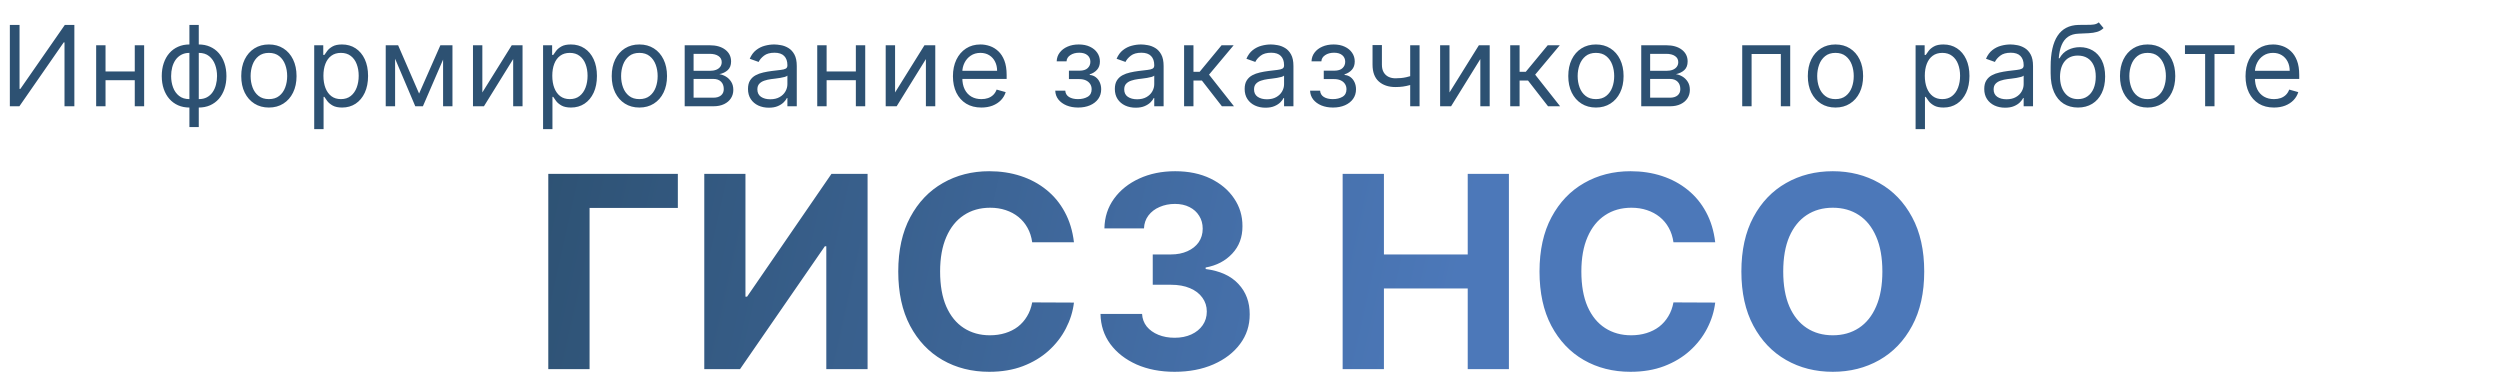 <svg width="447" height="67" viewBox="0 0 447 67" fill="none" xmlns="http://www.w3.org/2000/svg">
<path d="M121.199 31.091V37.176H105.415V66H98.034V31.091H121.199ZM125.925 31.091H133.288V53.045H133.578L148.663 31.091H155.124V66H147.743V44.028H147.487L132.317 66H125.925V31.091ZM192.023 43.312H184.557C184.42 42.347 184.142 41.489 183.722 40.739C183.301 39.977 182.761 39.33 182.102 38.795C181.443 38.261 180.682 37.852 179.818 37.568C178.966 37.284 178.04 37.142 177.04 37.142C175.233 37.142 173.659 37.591 172.318 38.489C170.977 39.375 169.938 40.67 169.199 42.375C168.46 44.068 168.091 46.125 168.091 48.545C168.091 51.034 168.46 53.125 169.199 54.818C169.949 56.511 170.994 57.79 172.335 58.653C173.676 59.517 175.227 59.949 176.989 59.949C177.977 59.949 178.892 59.818 179.733 59.557C180.585 59.295 181.341 58.915 182 58.415C182.659 57.903 183.205 57.284 183.636 56.557C184.08 55.83 184.386 55 184.557 54.068L192.023 54.102C191.83 55.705 191.347 57.25 190.574 58.739C189.813 60.216 188.784 61.54 187.489 62.71C186.205 63.869 184.67 64.79 182.886 65.472C181.114 66.142 179.108 66.477 176.869 66.477C173.756 66.477 170.972 65.773 168.517 64.364C166.074 62.955 164.142 60.915 162.722 58.244C161.312 55.574 160.608 52.341 160.608 48.545C160.608 44.739 161.324 41.5 162.756 38.83C164.188 36.159 166.131 34.125 168.585 32.727C171.04 31.318 173.801 30.614 176.869 30.614C178.892 30.614 180.767 30.898 182.494 31.466C184.233 32.034 185.773 32.864 187.114 33.955C188.455 35.034 189.545 36.358 190.386 37.926C191.239 39.494 191.784 41.29 192.023 43.312ZM210.014 66.477C207.469 66.477 205.202 66.04 203.213 65.165C201.236 64.278 199.673 63.062 198.526 61.517C197.389 59.96 196.804 58.165 196.77 56.131H204.202C204.247 56.983 204.526 57.733 205.037 58.381C205.56 59.017 206.253 59.511 207.116 59.864C207.98 60.216 208.952 60.392 210.031 60.392C211.156 60.392 212.151 60.193 213.014 59.795C213.878 59.398 214.554 58.847 215.043 58.142C215.531 57.438 215.776 56.625 215.776 55.705C215.776 54.773 215.514 53.949 214.991 53.233C214.48 52.506 213.741 51.938 212.776 51.528C211.821 51.119 210.685 50.915 209.366 50.915H206.111V45.494H209.366C210.48 45.494 211.463 45.301 212.315 44.915C213.179 44.528 213.849 43.994 214.327 43.312C214.804 42.619 215.043 41.812 215.043 40.892C215.043 40.017 214.832 39.25 214.412 38.591C214.003 37.92 213.423 37.398 212.673 37.023C211.935 36.648 211.071 36.46 210.082 36.46C209.082 36.46 208.168 36.642 207.338 37.006C206.509 37.358 205.844 37.864 205.344 38.523C204.844 39.182 204.577 39.955 204.543 40.841H197.469C197.503 38.83 198.077 37.057 199.19 35.523C200.304 33.989 201.804 32.79 203.69 31.926C205.588 31.051 207.73 30.614 210.116 30.614C212.526 30.614 214.634 31.051 216.44 31.926C218.247 32.801 219.651 33.983 220.651 35.472C221.662 36.949 222.162 38.608 222.151 40.449C222.162 42.403 221.554 44.034 220.327 45.341C219.111 46.648 217.526 47.477 215.571 47.83V48.102C218.139 48.432 220.094 49.324 221.435 50.778C222.787 52.222 223.457 54.028 223.446 56.199C223.457 58.188 222.884 59.955 221.724 61.5C220.577 63.045 218.991 64.261 216.969 65.148C214.946 66.034 212.628 66.477 210.014 66.477ZM240.065 66V31.091H247.446V45.494H262.429V31.091H269.793V66H262.429V51.58H247.446V66H240.065ZM306.679 43.312H299.213C299.077 42.347 298.798 41.489 298.378 40.739C297.957 39.977 297.418 39.33 296.759 38.795C296.099 38.261 295.338 37.852 294.474 37.568C293.622 37.284 292.696 37.142 291.696 37.142C289.889 37.142 288.315 37.591 286.974 38.489C285.634 39.375 284.594 40.67 283.855 42.375C283.116 44.068 282.747 46.125 282.747 48.545C282.747 51.034 283.116 53.125 283.855 54.818C284.605 56.511 285.651 57.79 286.991 58.653C288.332 59.517 289.884 59.949 291.645 59.949C292.634 59.949 293.548 59.818 294.389 59.557C295.241 59.295 295.997 58.915 296.656 58.415C297.315 57.903 297.861 57.284 298.293 56.557C298.736 55.83 299.043 55 299.213 54.068L306.679 54.102C306.486 55.705 306.003 57.25 305.23 58.739C304.469 60.216 303.44 61.54 302.145 62.71C300.861 63.869 299.327 64.79 297.543 65.472C295.77 66.142 293.764 66.477 291.526 66.477C288.412 66.477 285.628 65.773 283.173 64.364C280.73 62.955 278.798 60.915 277.378 58.244C275.969 55.574 275.264 52.341 275.264 48.545C275.264 44.739 275.98 41.5 277.412 38.83C278.844 36.159 280.787 34.125 283.241 32.727C285.696 31.318 288.457 30.614 291.526 30.614C293.548 30.614 295.423 30.898 297.151 31.466C298.889 32.034 300.429 32.864 301.77 33.955C303.111 35.034 304.202 36.358 305.043 37.926C305.895 39.494 306.44 41.29 306.679 43.312ZM344.051 48.545C344.051 52.352 343.33 55.591 341.886 58.261C340.455 60.932 338.5 62.972 336.023 64.381C333.557 65.778 330.784 66.477 327.705 66.477C324.602 66.477 321.818 65.773 319.352 64.364C316.886 62.955 314.938 60.915 313.506 58.244C312.074 55.574 311.358 52.341 311.358 48.545C311.358 44.739 312.074 41.5 313.506 38.83C314.938 36.159 316.886 34.125 319.352 32.727C321.818 31.318 324.602 30.614 327.705 30.614C330.784 30.614 333.557 31.318 336.023 32.727C338.5 34.125 340.455 36.159 341.886 38.83C343.33 41.5 344.051 44.739 344.051 48.545ZM336.568 48.545C336.568 46.08 336.199 44 335.46 42.307C334.733 40.614 333.705 39.33 332.375 38.455C331.045 37.58 329.489 37.142 327.705 37.142C325.92 37.142 324.364 37.58 323.034 38.455C321.705 39.33 320.67 40.614 319.932 42.307C319.205 44 318.841 46.08 318.841 48.545C318.841 51.011 319.205 53.091 319.932 54.784C320.67 56.477 321.705 57.761 323.034 58.636C324.364 59.511 325.92 59.949 327.705 59.949C329.489 59.949 331.045 59.511 332.375 58.636C333.705 57.761 334.733 56.477 335.46 54.784C336.199 53.091 336.568 51.011 336.568 48.545Z" fill="url(#paint0_linear_87_2270)"/>
<path d="M1.761 4.455H3.494V15.904H3.636L11.591 4.455H13.296V19.001H11.534V7.58H11.392L3.466 19.001H1.761V4.455ZM24.494 12.779V14.342H18.471V12.779H24.494ZM18.869 8.092V19.001H17.193V8.092H18.869ZM25.772 8.092V19.001H24.096V8.092H25.772ZM33.865 22.722V4.455H35.541V22.722H33.865ZM33.865 19.228C33.127 19.228 32.454 19.095 31.848 18.83C31.242 18.56 30.721 18.179 30.286 17.687C29.85 17.19 29.514 16.595 29.277 15.904C29.04 15.213 28.922 14.446 28.922 13.603C28.922 12.751 29.04 11.979 29.277 11.288C29.514 10.592 29.85 9.995 30.286 9.498C30.721 9.001 31.242 8.62 31.848 8.354C32.454 8.085 33.127 7.95 33.865 7.95H34.377V19.228H33.865ZM33.865 17.722H34.149V9.455H33.865C33.306 9.455 32.821 9.569 32.409 9.796C31.997 10.019 31.656 10.324 31.386 10.712C31.121 11.096 30.922 11.536 30.79 12.033C30.662 12.531 30.598 13.054 30.598 13.603C30.598 14.332 30.714 15.009 30.946 15.634C31.178 16.259 31.536 16.764 32.019 17.147C32.502 17.531 33.117 17.722 33.865 17.722ZM35.541 19.228H35.03V7.95H35.541C36.28 7.95 36.952 8.085 37.558 8.354C38.164 8.62 38.685 9.001 39.121 9.498C39.556 9.995 39.893 10.592 40.129 11.288C40.366 11.979 40.484 12.751 40.484 13.603C40.484 14.446 40.366 15.213 40.129 15.904C39.893 16.595 39.556 17.19 39.121 17.687C38.685 18.179 38.164 18.56 37.558 18.83C36.952 19.095 36.28 19.228 35.541 19.228ZM35.541 17.722C36.105 17.722 36.59 17.613 36.997 17.396C37.409 17.173 37.748 16.87 38.013 16.486C38.283 16.098 38.482 15.658 38.609 15.165C38.742 14.668 38.808 14.148 38.808 13.603C38.808 12.874 38.692 12.194 38.46 11.565C38.228 10.935 37.871 10.426 37.388 10.038C36.905 9.649 36.289 9.455 35.541 9.455H35.257V17.722H35.541ZM48.078 19.228C47.094 19.228 46.23 18.994 45.486 18.525C44.747 18.056 44.17 17.4 43.753 16.558C43.341 15.715 43.135 14.73 43.135 13.603C43.135 12.467 43.341 11.475 43.753 10.627C44.17 9.78 44.747 9.121 45.486 8.653C46.23 8.184 47.094 7.95 48.078 7.95C49.063 7.95 49.925 8.184 50.664 8.653C51.407 9.121 51.985 9.78 52.397 10.627C52.813 11.475 53.022 12.467 53.022 13.603C53.022 14.73 52.813 15.715 52.397 16.558C51.985 17.4 51.407 18.056 50.664 18.525C49.925 18.994 49.063 19.228 48.078 19.228ZM48.078 17.722C48.827 17.722 49.442 17.531 49.925 17.147C50.408 16.764 50.765 16.259 50.997 15.634C51.23 15.009 51.346 14.332 51.346 13.603C51.346 12.874 51.23 12.194 50.997 11.565C50.765 10.935 50.408 10.426 49.925 10.038C49.442 9.649 48.827 9.455 48.078 9.455C47.33 9.455 46.715 9.649 46.232 10.038C45.749 10.426 45.391 10.935 45.159 11.565C44.927 12.194 44.811 12.874 44.811 13.603C44.811 14.332 44.927 15.009 45.159 15.634C45.391 16.259 45.749 16.764 46.232 17.147C46.715 17.531 47.33 17.722 48.078 17.722ZM56.18 23.092V8.092H57.8V9.825H57.998C58.121 9.635 58.292 9.394 58.51 9.1C58.732 8.802 59.05 8.537 59.461 8.305C59.878 8.068 60.442 7.95 61.152 7.95C62.07 7.95 62.88 8.179 63.581 8.639C64.281 9.098 64.828 9.749 65.221 10.592C65.614 11.434 65.811 12.429 65.811 13.575C65.811 14.73 65.614 15.731 65.221 16.579C64.828 17.422 64.284 18.075 63.588 18.539C62.892 18.998 62.089 19.228 61.18 19.228C60.479 19.228 59.918 19.112 59.497 18.88C59.075 18.643 58.751 18.376 58.524 18.077C58.297 17.774 58.121 17.523 57.998 17.325H57.856V23.092H56.18ZM57.828 13.546C57.828 14.37 57.949 15.097 58.19 15.727C58.432 16.352 58.784 16.842 59.248 17.197C59.712 17.547 60.281 17.722 60.953 17.722C61.654 17.722 62.238 17.538 62.707 17.168C63.181 16.794 63.536 16.292 63.773 15.663C64.014 15.028 64.135 14.323 64.135 13.546C64.135 12.779 64.016 12.088 63.78 11.472C63.548 10.852 63.195 10.362 62.721 10.002C62.253 9.638 61.663 9.455 60.953 9.455C60.271 9.455 59.698 9.628 59.234 9.974C58.77 10.315 58.42 10.793 58.183 11.408C57.946 12.019 57.828 12.732 57.828 13.546ZM74.934 16.728L78.74 8.092H80.331L75.615 19.001H74.252L69.621 8.092H71.184L74.934 16.728ZM70.644 8.092V19.001H68.968V8.092H70.644ZM79.223 19.001V8.092H80.9V19.001H79.223ZM86.244 16.529L91.499 8.092H93.431V19.001H91.755V10.563L86.528 19.001H84.568V8.092H86.244V16.529ZM97.101 23.092V8.092H98.721V9.825H98.919C99.043 9.635 99.213 9.394 99.431 9.1C99.653 8.802 99.971 8.537 100.383 8.305C100.799 8.068 101.363 7.95 102.073 7.95C102.991 7.95 103.801 8.179 104.502 8.639C105.203 9.098 105.749 9.749 106.142 10.592C106.535 11.434 106.732 12.429 106.732 13.575C106.732 14.73 106.535 15.731 106.142 16.579C105.749 17.422 105.205 18.075 104.509 18.539C103.813 18.998 103.01 19.228 102.101 19.228C101.401 19.228 100.839 19.112 100.418 18.88C99.997 18.643 99.672 18.376 99.445 18.077C99.218 17.774 99.043 17.523 98.919 17.325H98.777V23.092H97.101ZM98.749 13.546C98.749 14.37 98.87 15.097 99.111 15.727C99.353 16.352 99.705 16.842 100.169 17.197C100.633 17.547 101.202 17.722 101.874 17.722C102.575 17.722 103.16 17.538 103.628 17.168C104.102 16.794 104.457 16.292 104.694 15.663C104.935 15.028 105.056 14.323 105.056 13.546C105.056 12.779 104.937 12.088 104.701 11.472C104.469 10.852 104.116 10.362 103.642 10.002C103.174 9.638 102.584 9.455 101.874 9.455C101.192 9.455 100.619 9.628 100.155 9.974C99.691 10.315 99.341 10.793 99.104 11.408C98.867 12.019 98.749 12.732 98.749 13.546ZM114.321 19.228C113.336 19.228 112.472 18.994 111.728 18.525C110.99 18.056 110.412 17.4 109.995 16.558C109.583 15.715 109.377 14.73 109.377 13.603C109.377 12.467 109.583 11.475 109.995 10.627C110.412 9.78 110.99 9.121 111.728 8.653C112.472 8.184 113.336 7.95 114.321 7.95C115.305 7.95 116.167 8.184 116.906 8.653C117.649 9.121 118.227 9.78 118.639 10.627C119.055 11.475 119.264 12.467 119.264 13.603C119.264 14.73 119.055 15.715 118.639 16.558C118.227 17.4 117.649 18.056 116.906 18.525C116.167 18.994 115.305 19.228 114.321 19.228ZM114.321 17.722C115.069 17.722 115.684 17.531 116.167 17.147C116.65 16.764 117.008 16.259 117.24 15.634C117.472 15.009 117.588 14.332 117.588 13.603C117.588 12.874 117.472 12.194 117.24 11.565C117.008 10.935 116.65 10.426 116.167 10.038C115.684 9.649 115.069 9.455 114.321 9.455C113.572 9.455 112.957 9.649 112.474 10.038C111.991 10.426 111.634 10.935 111.402 11.565C111.17 12.194 111.054 12.874 111.054 13.603C111.054 14.332 111.17 15.009 111.402 15.634C111.634 16.259 111.991 16.764 112.474 17.147C112.957 17.531 113.572 17.722 114.321 17.722ZM122.422 19.001V8.092H126.883C128.057 8.092 128.99 8.357 129.681 8.887C130.372 9.417 130.718 10.118 130.718 10.989C130.718 11.652 130.521 12.166 130.128 12.531C129.735 12.89 129.231 13.134 128.616 13.262C129.018 13.319 129.409 13.461 129.787 13.688C130.171 13.915 130.488 14.228 130.739 14.626C130.99 15.019 131.116 15.502 131.116 16.075C131.116 16.633 130.974 17.133 130.689 17.573C130.405 18.014 129.998 18.361 129.468 18.617C128.938 18.873 128.303 19.001 127.564 19.001H122.422ZM124.013 17.467H127.564C128.142 17.467 128.594 17.329 128.921 17.055C129.248 16.78 129.411 16.406 129.411 15.933C129.411 15.369 129.248 14.926 128.921 14.604C128.594 14.278 128.142 14.114 127.564 14.114H124.013V17.467ZM124.013 12.665H126.883C127.332 12.665 127.718 12.604 128.04 12.481C128.362 12.353 128.608 12.173 128.779 11.941C128.954 11.704 129.042 11.425 129.042 11.103C129.042 10.644 128.85 10.284 128.466 10.024C128.083 9.758 127.555 9.626 126.883 9.626H124.013V12.665ZM137.463 19.256C136.772 19.256 136.144 19.126 135.581 18.866C135.018 18.601 134.57 18.22 134.239 17.722C133.907 17.22 133.741 16.614 133.741 15.904C133.741 15.279 133.865 14.773 134.111 14.384C134.357 13.991 134.686 13.684 135.098 13.461C135.51 13.238 135.964 13.073 136.462 12.964C136.964 12.85 137.468 12.76 137.974 12.694C138.637 12.609 139.175 12.545 139.587 12.502C140.003 12.455 140.306 12.377 140.496 12.268C140.69 12.159 140.787 11.97 140.787 11.7V11.643C140.787 10.942 140.595 10.398 140.212 10.009C139.833 9.621 139.258 9.427 138.486 9.427C137.686 9.427 137.058 9.602 136.604 9.952C136.149 10.303 135.83 10.677 135.645 11.075L134.054 10.506C134.338 9.844 134.717 9.327 135.19 8.958C135.669 8.584 136.189 8.324 136.753 8.177C137.321 8.025 137.88 7.95 138.429 7.95C138.779 7.95 139.182 7.992 139.636 8.077C140.096 8.158 140.538 8.326 140.964 8.582C141.395 8.837 141.753 9.223 142.037 9.739C142.321 10.255 142.463 10.947 142.463 11.813V19.001H140.787V17.523H140.702C140.588 17.76 140.399 18.014 140.134 18.283C139.868 18.553 139.516 18.783 139.075 18.972C138.635 19.162 138.098 19.256 137.463 19.256ZM137.719 17.751C138.382 17.751 138.94 17.62 139.395 17.36C139.854 17.1 140.2 16.764 140.432 16.352C140.669 15.94 140.787 15.506 140.787 15.052V13.518C140.716 13.603 140.56 13.681 140.318 13.752C140.081 13.818 139.807 13.878 139.494 13.93C139.187 13.977 138.886 14.02 138.592 14.058C138.304 14.091 138.069 14.119 137.889 14.143C137.454 14.2 137.046 14.292 136.668 14.42C136.294 14.543 135.991 14.73 135.759 14.981C135.531 15.227 135.418 15.563 135.418 15.989C135.418 16.572 135.633 17.012 136.064 17.31C136.5 17.604 137.051 17.751 137.719 17.751ZM153.424 12.779V14.342H147.401V12.779H153.424ZM147.799 8.092V19.001H146.122V8.092H147.799ZM154.702 8.092V19.001H153.026V8.092H154.702ZM160.039 16.529L165.295 8.092H167.227V19.001H165.55V10.563L160.323 19.001H158.363V8.092H160.039V16.529ZM175.47 19.228C174.419 19.228 173.513 18.996 172.75 18.532C171.993 18.063 171.408 17.41 170.996 16.572C170.589 15.729 170.385 14.749 170.385 13.631C170.385 12.514 170.589 11.529 170.996 10.677C171.408 9.82 171.981 9.152 172.715 8.674C173.453 8.191 174.315 7.95 175.3 7.95C175.868 7.95 176.429 8.044 176.983 8.234C177.537 8.423 178.041 8.731 178.496 9.157C178.951 9.578 179.313 10.137 179.583 10.833C179.853 11.529 179.988 12.386 179.988 13.404V14.114H171.578V12.665H178.283C178.283 12.05 178.16 11.501 177.914 11.018C177.672 10.535 177.327 10.154 176.877 9.874C176.432 9.595 175.906 9.455 175.3 9.455C174.632 9.455 174.055 9.621 173.567 9.952C173.084 10.279 172.712 10.705 172.452 11.231C172.192 11.756 172.061 12.32 172.061 12.921V13.887C172.061 14.711 172.203 15.409 172.488 15.982C172.776 16.55 173.176 16.984 173.688 17.282C174.199 17.576 174.793 17.722 175.47 17.722C175.911 17.722 176.309 17.661 176.664 17.538C177.023 17.41 177.334 17.22 177.594 16.97C177.854 16.714 178.056 16.397 178.198 16.018L179.817 16.472C179.647 17.022 179.36 17.505 178.958 17.921C178.555 18.333 178.058 18.655 177.466 18.887C176.874 19.114 176.209 19.228 175.47 19.228ZM188.68 16.217H190.47C190.508 16.709 190.731 17.083 191.138 17.339C191.55 17.595 192.085 17.722 192.743 17.722C193.415 17.722 193.991 17.585 194.469 17.31C194.947 17.031 195.186 16.581 195.186 15.961C195.186 15.596 195.096 15.279 194.916 15.009C194.736 14.735 194.483 14.522 194.156 14.37C193.83 14.219 193.444 14.143 192.999 14.143H191.124V12.637H192.999C193.666 12.637 194.159 12.486 194.476 12.183C194.798 11.88 194.959 11.501 194.959 11.046C194.959 10.559 194.786 10.168 194.44 9.874C194.095 9.576 193.605 9.427 192.97 9.427C192.331 9.427 191.798 9.571 191.372 9.86C190.946 10.144 190.721 10.511 190.697 10.961H188.936C188.955 10.374 189.135 9.855 189.476 9.406C189.817 8.951 190.281 8.596 190.868 8.34C191.455 8.08 192.127 7.95 192.885 7.95C193.652 7.95 194.317 8.085 194.881 8.354C195.449 8.62 195.887 8.982 196.195 9.441C196.507 9.896 196.663 10.412 196.663 10.989C196.663 11.605 196.491 12.102 196.145 12.481C195.799 12.86 195.366 13.13 194.845 13.29V13.404C195.257 13.433 195.615 13.565 195.918 13.802C196.225 14.034 196.464 14.339 196.635 14.718C196.805 15.092 196.891 15.506 196.891 15.961C196.891 16.624 196.713 17.201 196.358 17.694C196.003 18.182 195.515 18.56 194.895 18.83C194.275 19.095 193.567 19.228 192.771 19.228C192 19.228 191.308 19.102 190.697 18.852C190.087 18.596 189.601 18.243 189.241 17.793C188.886 17.339 188.699 16.813 188.68 16.217ZM203.055 19.256C202.364 19.256 201.737 19.126 201.173 18.866C200.61 18.601 200.162 18.22 199.831 17.722C199.499 17.22 199.334 16.614 199.334 15.904C199.334 15.279 199.457 14.773 199.703 14.384C199.949 13.991 200.278 13.684 200.69 13.461C201.102 13.238 201.557 13.073 202.054 12.964C202.556 12.85 203.06 12.76 203.567 12.694C204.23 12.609 204.767 12.545 205.179 12.502C205.596 12.455 205.899 12.377 206.088 12.268C206.282 12.159 206.379 11.97 206.379 11.7V11.643C206.379 10.942 206.187 10.398 205.804 10.009C205.425 9.621 204.85 9.427 204.078 9.427C203.278 9.427 202.65 9.602 202.196 9.952C201.741 10.303 201.422 10.677 201.237 11.075L199.646 10.506C199.93 9.844 200.309 9.327 200.783 8.958C201.261 8.584 201.782 8.324 202.345 8.177C202.913 8.025 203.472 7.95 204.021 7.95C204.372 7.95 204.774 7.992 205.229 8.077C205.688 8.158 206.131 8.326 206.557 8.582C206.988 8.837 207.345 9.223 207.629 9.739C207.913 10.255 208.055 10.947 208.055 11.813V19.001H206.379V17.523H206.294C206.18 17.76 205.991 18.014 205.726 18.283C205.461 18.553 205.108 18.783 204.667 18.972C204.227 19.162 203.69 19.256 203.055 19.256ZM203.311 17.751C203.974 17.751 204.533 17.62 204.987 17.36C205.446 17.1 205.792 16.764 206.024 16.352C206.261 15.94 206.379 15.506 206.379 15.052V13.518C206.308 13.603 206.152 13.681 205.91 13.752C205.674 13.818 205.399 13.878 205.087 13.93C204.779 13.977 204.478 14.02 204.185 14.058C203.896 14.091 203.661 14.119 203.481 14.143C203.046 14.2 202.639 14.292 202.26 14.42C201.886 14.543 201.583 14.73 201.351 14.981C201.123 15.227 201.01 15.563 201.01 15.989C201.01 16.572 201.225 17.012 201.656 17.31C202.092 17.604 202.643 17.751 203.311 17.751ZM211.715 19.001V8.092H213.391V12.836H214.499L218.419 8.092H220.578L216.175 13.347L220.635 19.001H218.476L214.896 14.399H213.391V19.001H211.715ZM226.267 19.256C225.576 19.256 224.948 19.126 224.385 18.866C223.821 18.601 223.374 18.22 223.043 17.722C222.711 17.22 222.545 16.614 222.545 15.904C222.545 15.279 222.668 14.773 222.915 14.384C223.161 13.991 223.49 13.684 223.902 13.461C224.314 13.238 224.768 13.073 225.266 12.964C225.767 12.85 226.272 12.76 226.778 12.694C227.441 12.609 227.979 12.545 228.391 12.502C228.807 12.455 229.11 12.377 229.3 12.268C229.494 12.159 229.591 11.97 229.591 11.7V11.643C229.591 10.942 229.399 10.398 229.016 10.009C228.637 9.621 228.061 9.427 227.29 9.427C226.49 9.427 225.862 9.602 225.408 9.952C224.953 10.303 224.633 10.677 224.449 11.075L222.858 10.506C223.142 9.844 223.521 9.327 223.994 8.958C224.472 8.584 224.993 8.324 225.557 8.177C226.125 8.025 226.684 7.95 227.233 7.95C227.583 7.95 227.986 7.992 228.44 8.077C228.9 8.158 229.342 8.326 229.768 8.582C230.199 8.837 230.557 9.223 230.841 9.739C231.125 10.255 231.267 10.947 231.267 11.813V19.001H229.591V17.523H229.506C229.392 17.76 229.203 18.014 228.937 18.283C228.672 18.553 228.32 18.783 227.879 18.972C227.439 19.162 226.901 19.256 226.267 19.256ZM226.523 17.751C227.186 17.751 227.744 17.62 228.199 17.36C228.658 17.1 229.004 16.764 229.236 16.352C229.472 15.94 229.591 15.506 229.591 15.052V13.518C229.52 13.603 229.364 13.681 229.122 13.752C228.885 13.818 228.611 13.878 228.298 13.93C227.99 13.977 227.69 14.02 227.396 14.058C227.107 14.091 226.873 14.119 226.693 14.143C226.258 14.2 225.85 14.292 225.472 14.42C225.097 14.543 224.794 14.73 224.562 14.981C224.335 15.227 224.222 15.563 224.222 15.989C224.222 16.572 224.437 17.012 224.868 17.31C225.303 17.604 225.855 17.751 226.523 17.751ZM234.244 16.217H236.034C236.072 16.709 236.295 17.083 236.702 17.339C237.114 17.595 237.649 17.722 238.307 17.722C238.979 17.722 239.555 17.585 240.033 17.31C240.511 17.031 240.75 16.581 240.75 15.961C240.75 15.596 240.66 15.279 240.48 15.009C240.3 14.735 240.047 14.522 239.72 14.37C239.394 14.219 239.008 14.143 238.563 14.143H236.688V12.637H238.563C239.23 12.637 239.723 12.486 240.04 12.183C240.362 11.88 240.523 11.501 240.523 11.046C240.523 10.559 240.35 10.168 240.004 9.874C239.659 9.576 239.169 9.427 238.534 9.427C237.895 9.427 237.362 9.571 236.936 9.86C236.51 10.144 236.285 10.511 236.261 10.961H234.5C234.519 10.374 234.699 9.855 235.04 9.406C235.381 8.951 235.845 8.596 236.432 8.34C237.019 8.08 237.691 7.95 238.449 7.95C239.216 7.95 239.881 8.085 240.445 8.354C241.013 8.62 241.451 8.982 241.759 9.441C242.071 9.896 242.227 10.412 242.227 10.989C242.227 11.605 242.055 12.102 241.709 12.481C241.363 12.86 240.93 13.13 240.409 13.29V13.404C240.821 13.433 241.179 13.565 241.482 13.802C241.789 14.034 242.029 14.339 242.199 14.718C242.369 15.092 242.455 15.506 242.455 15.961C242.455 16.624 242.277 17.201 241.922 17.694C241.567 18.182 241.079 18.56 240.459 18.83C239.839 19.095 239.131 19.228 238.335 19.228C237.564 19.228 236.872 19.102 236.261 18.852C235.651 18.596 235.165 18.243 234.806 17.793C234.45 17.339 234.263 16.813 234.244 16.217ZM253.818 8.092V19.001H252.142V8.092H253.818ZM253.165 13.29V14.853C252.786 14.995 252.41 15.12 252.036 15.229C251.661 15.334 251.268 15.416 250.857 15.478C250.445 15.535 249.992 15.563 249.5 15.563C248.264 15.563 247.272 15.229 246.524 14.562C245.781 13.894 245.409 12.893 245.409 11.558V8.063H247.085V11.558C247.085 12.116 247.192 12.575 247.405 12.935C247.618 13.295 247.907 13.563 248.271 13.738C248.636 13.913 249.045 14.001 249.5 14.001C250.21 14.001 250.852 13.937 251.425 13.809C252.002 13.676 252.582 13.504 253.165 13.29ZM259.17 16.529L264.425 8.092H266.357V19.001H264.681V10.563L259.454 19.001H257.493V8.092H259.17V16.529ZM270.027 19.001V8.092H271.703V12.836H272.811L276.732 8.092H278.891L274.487 13.347L278.948 19.001H276.788L273.209 14.399H271.703V19.001H270.027ZM285.352 19.228C284.367 19.228 283.503 18.994 282.76 18.525C282.021 18.056 281.443 17.4 281.027 16.558C280.615 15.715 280.409 14.73 280.409 13.603C280.409 12.467 280.615 11.475 281.027 10.627C281.443 9.78 282.021 9.121 282.76 8.653C283.503 8.184 284.367 7.95 285.352 7.95C286.337 7.95 287.198 8.184 287.937 8.653C288.68 9.121 289.258 9.78 289.67 10.627C290.087 11.475 290.295 12.467 290.295 13.603C290.295 14.73 290.087 15.715 289.67 16.558C289.258 17.4 288.68 18.056 287.937 18.525C287.198 18.994 286.337 19.228 285.352 19.228ZM285.352 17.722C286.1 17.722 286.715 17.531 287.198 17.147C287.681 16.764 288.039 16.259 288.271 15.634C288.503 15.009 288.619 14.332 288.619 13.603C288.619 12.874 288.503 12.194 288.271 11.565C288.039 10.935 287.681 10.426 287.198 10.038C286.715 9.649 286.1 9.455 285.352 9.455C284.604 9.455 283.988 9.649 283.505 10.038C283.022 10.426 282.665 10.935 282.433 11.565C282.201 12.194 282.085 12.874 282.085 13.603C282.085 14.332 282.201 15.009 282.433 15.634C282.665 16.259 283.022 16.764 283.505 17.147C283.988 17.531 284.604 17.722 285.352 17.722ZM293.454 19.001V8.092H297.914C299.088 8.092 300.021 8.357 300.712 8.887C301.403 9.417 301.749 10.118 301.749 10.989C301.749 11.652 301.553 12.166 301.16 12.531C300.767 12.89 300.262 13.134 299.647 13.262C300.049 13.319 300.44 13.461 300.819 13.688C301.202 13.915 301.519 14.228 301.77 14.626C302.021 15.019 302.147 15.502 302.147 16.075C302.147 16.633 302.005 17.133 301.721 17.573C301.437 18.014 301.029 18.361 300.499 18.617C299.969 18.873 299.334 19.001 298.596 19.001H293.454ZM295.045 17.467H298.596C299.173 17.467 299.625 17.329 299.952 17.055C300.279 16.78 300.442 16.406 300.442 15.933C300.442 15.369 300.279 14.926 299.952 14.604C299.625 14.278 299.173 14.114 298.596 14.114H295.045V17.467ZM295.045 12.665H297.914C298.364 12.665 298.75 12.604 299.072 12.481C299.393 12.353 299.64 12.173 299.81 11.941C299.985 11.704 300.073 11.425 300.073 11.103C300.073 10.644 299.881 10.284 299.498 10.024C299.114 9.758 298.586 9.626 297.914 9.626H295.045V12.665ZM311.509 19.001V8.092H320.089V19.001H318.413V9.654H313.185V19.001H311.509ZM328.182 19.228C327.197 19.228 326.333 18.994 325.589 18.525C324.851 18.056 324.273 17.4 323.856 16.558C323.444 15.715 323.238 14.73 323.238 13.603C323.238 12.467 323.444 11.475 323.856 10.627C324.273 9.78 324.851 9.121 325.589 8.653C326.333 8.184 327.197 7.95 328.182 7.95C329.166 7.95 330.028 8.184 330.767 8.653C331.51 9.121 332.088 9.78 332.5 10.627C332.916 11.475 333.125 12.467 333.125 13.603C333.125 14.73 332.916 15.715 332.5 16.558C332.088 17.4 331.51 18.056 330.767 18.525C330.028 18.994 329.166 19.228 328.182 19.228ZM328.182 17.722C328.93 17.722 329.545 17.531 330.028 17.147C330.511 16.764 330.869 16.259 331.101 15.634C331.333 15.009 331.449 14.332 331.449 13.603C331.449 12.874 331.333 12.194 331.101 11.565C330.869 10.935 330.511 10.426 330.028 10.038C329.545 9.649 328.93 9.455 328.182 9.455C327.433 9.455 326.818 9.649 326.335 10.038C325.852 10.426 325.495 10.935 325.263 11.565C325.031 12.194 324.915 12.874 324.915 13.603C324.915 14.332 325.031 15.009 325.263 15.634C325.495 16.259 325.852 16.764 326.335 17.147C326.818 17.531 327.433 17.722 328.182 17.722ZM342.508 23.092V8.092H344.128V9.825H344.326C344.45 9.635 344.62 9.394 344.838 9.1C345.06 8.802 345.378 8.537 345.79 8.305C346.206 8.068 346.77 7.95 347.48 7.95C348.398 7.95 349.208 8.179 349.909 8.639C350.61 9.098 351.157 9.749 351.549 10.592C351.942 11.434 352.139 12.429 352.139 13.575C352.139 14.73 351.942 15.731 351.549 16.579C351.157 17.422 350.612 18.075 349.916 18.539C349.22 18.998 348.417 19.228 347.508 19.228C346.808 19.228 346.246 19.112 345.825 18.88C345.404 18.643 345.079 18.376 344.852 18.077C344.625 17.774 344.45 17.523 344.326 17.325H344.184V23.092H342.508ZM344.156 13.546C344.156 14.37 344.277 15.097 344.518 15.727C344.76 16.352 345.112 16.842 345.576 17.197C346.041 17.547 346.609 17.722 347.281 17.722C347.982 17.722 348.567 17.538 349.035 17.168C349.509 16.794 349.864 16.292 350.101 15.663C350.342 15.028 350.463 14.323 350.463 13.546C350.463 12.779 350.344 12.088 350.108 11.472C349.876 10.852 349.523 10.362 349.049 10.002C348.581 9.638 347.991 9.455 347.281 9.455C346.599 9.455 346.026 9.628 345.562 9.974C345.098 10.315 344.748 10.793 344.511 11.408C344.274 12.019 344.156 12.732 344.156 13.546ZM358.506 19.256C357.815 19.256 357.187 19.126 356.624 18.866C356.06 18.601 355.613 18.22 355.282 17.722C354.95 17.22 354.784 16.614 354.784 15.904C354.784 15.279 354.908 14.773 355.154 14.384C355.4 13.991 355.729 13.684 356.141 13.461C356.553 13.238 357.007 13.073 357.505 12.964C358.007 12.85 358.511 12.76 359.017 12.694C359.68 12.609 360.218 12.545 360.63 12.502C361.046 12.455 361.349 12.377 361.539 12.268C361.733 12.159 361.83 11.97 361.83 11.7V11.643C361.83 10.942 361.638 10.398 361.255 10.009C360.876 9.621 360.301 9.427 359.529 9.427C358.729 9.427 358.101 9.602 357.647 9.952C357.192 10.303 356.873 10.677 356.688 11.075L355.097 10.506C355.381 9.844 355.76 9.327 356.233 8.958C356.712 8.584 357.232 8.324 357.796 8.177C358.364 8.025 358.923 7.95 359.472 7.95C359.822 7.95 360.225 7.992 360.679 8.077C361.139 8.158 361.581 8.326 362.007 8.582C362.438 8.837 362.796 9.223 363.08 9.739C363.364 10.255 363.506 10.947 363.506 11.813V19.001H361.83V17.523H361.745C361.631 17.76 361.442 18.014 361.176 18.283C360.911 18.553 360.559 18.783 360.118 18.972C359.678 19.162 359.141 19.256 358.506 19.256ZM358.762 17.751C359.425 17.751 359.983 17.62 360.438 17.36C360.897 17.1 361.243 16.764 361.475 16.352C361.712 15.94 361.83 15.506 361.83 15.052V13.518C361.759 13.603 361.603 13.681 361.361 13.752C361.124 13.818 360.85 13.878 360.537 13.93C360.23 13.977 359.929 14.02 359.635 14.058C359.346 14.091 359.112 14.119 358.932 14.143C358.497 14.2 358.089 14.292 357.711 14.42C357.337 14.543 357.033 14.73 356.801 14.981C356.574 15.227 356.461 15.563 356.461 15.989C356.461 16.572 356.676 17.012 357.107 17.31C357.542 17.604 358.094 17.751 358.762 17.751ZM375.262 4.001L376.114 5.023C375.783 5.345 375.399 5.57 374.964 5.698C374.528 5.826 374.036 5.904 373.486 5.933C372.937 5.961 372.326 5.989 371.654 6.018C370.896 6.046 370.269 6.231 369.772 6.572C369.275 6.913 368.891 7.405 368.621 8.049C368.351 8.693 368.179 9.484 368.103 10.421H368.245C368.614 9.739 369.126 9.237 369.779 8.915C370.432 8.594 371.133 8.433 371.881 8.433C372.734 8.433 373.501 8.631 374.182 9.029C374.864 9.427 375.404 10.016 375.802 10.798C376.199 11.579 376.398 12.542 376.398 13.688C376.398 14.829 376.195 15.814 375.788 16.643C375.385 17.471 374.819 18.111 374.09 18.56C373.366 19.006 372.516 19.228 371.54 19.228C370.565 19.228 369.71 18.998 368.976 18.539C368.243 18.075 367.672 17.389 367.265 16.479C366.858 15.566 366.654 14.436 366.654 13.092V11.927C366.654 9.498 367.066 7.656 367.89 6.401C368.718 5.147 369.964 4.498 371.626 4.455C372.213 4.436 372.736 4.432 373.195 4.441C373.654 4.451 374.055 4.429 374.395 4.377C374.736 4.325 375.025 4.2 375.262 4.001ZM371.54 17.722C372.198 17.722 372.764 17.557 373.238 17.225C373.716 16.894 374.083 16.427 374.339 15.826C374.594 15.22 374.722 14.507 374.722 13.688C374.722 12.893 374.592 12.216 374.332 11.657C374.076 11.098 373.709 10.672 373.231 10.379C372.752 10.085 372.18 9.938 371.512 9.938C371.024 9.938 370.586 10.021 370.198 10.187C369.81 10.352 369.478 10.596 369.204 10.918C368.929 11.24 368.716 11.633 368.564 12.097C368.418 12.561 368.34 13.092 368.33 13.688C368.33 14.91 368.617 15.888 369.189 16.622C369.762 17.355 370.546 17.722 371.54 17.722ZM383.994 19.228C383.009 19.228 382.145 18.994 381.402 18.525C380.663 18.056 380.085 17.4 379.669 16.558C379.257 15.715 379.051 14.73 379.051 13.603C379.051 12.467 379.257 11.475 379.669 10.627C380.085 9.78 380.663 9.121 381.402 8.653C382.145 8.184 383.009 7.95 383.994 7.95C384.979 7.95 385.841 8.184 386.579 8.653C387.323 9.121 387.9 9.78 388.312 10.627C388.729 11.475 388.937 12.467 388.937 13.603C388.937 14.73 388.729 15.715 388.312 16.558C387.9 17.4 387.323 18.056 386.579 18.525C385.841 18.994 384.979 19.228 383.994 19.228ZM383.994 17.722C384.742 17.722 385.358 17.531 385.841 17.147C386.324 16.764 386.681 16.259 386.913 15.634C387.145 15.009 387.261 14.332 387.261 13.603C387.261 12.874 387.145 12.194 386.913 11.565C386.681 10.935 386.324 10.426 385.841 10.038C385.358 9.649 384.742 9.455 383.994 9.455C383.246 9.455 382.63 9.649 382.147 10.038C381.665 10.426 381.307 10.935 381.075 11.565C380.843 12.194 380.727 12.874 380.727 13.603C380.727 14.332 380.843 15.009 381.075 15.634C381.307 16.259 381.665 16.764 382.147 17.147C382.63 17.531 383.246 17.722 383.994 17.722ZM390.67 9.654V8.092H399.534V9.654H395.954V19.001H394.278V9.654H390.67ZM406.586 19.228C405.535 19.228 404.628 18.996 403.866 18.532C403.108 18.063 402.524 17.41 402.112 16.572C401.704 15.729 401.501 14.749 401.501 13.631C401.501 12.514 401.704 11.529 402.112 10.677C402.524 9.82 403.096 9.152 403.83 8.674C404.569 8.191 405.431 7.95 406.416 7.95C406.984 7.95 407.545 8.044 408.099 8.234C408.653 8.423 409.157 8.731 409.612 9.157C410.066 9.578 410.428 10.137 410.698 10.833C410.968 11.529 411.103 12.386 411.103 13.404V14.114H402.694V12.665H409.399C409.399 12.05 409.275 11.501 409.029 11.018C408.788 10.535 408.442 10.154 407.992 9.874C407.547 9.595 407.022 9.455 406.416 9.455C405.748 9.455 405.17 9.621 404.683 9.952C404.2 10.279 403.828 10.705 403.568 11.231C403.307 11.756 403.177 12.32 403.177 12.921V13.887C403.177 14.711 403.319 15.409 403.603 15.982C403.892 16.55 404.292 16.984 404.803 17.282C405.315 17.576 405.909 17.722 406.586 17.722C407.026 17.722 407.424 17.661 407.779 17.538C408.139 17.41 408.449 17.22 408.71 16.97C408.97 16.714 409.171 16.397 409.313 16.018L410.933 16.472C410.762 17.022 410.476 17.505 410.073 17.921C409.671 18.333 409.174 18.655 408.582 18.887C407.99 19.114 407.325 19.228 406.586 19.228Z" fill="#2D5172"/>
<defs>
<linearGradient id="paint0_linear_87_2270" x1="95" y1="20" x2="366.053" y2="80.168" gradientUnits="userSpaceOnUse">
<stop stop-color="#2D5172"/>
<stop offset="0.606" stop-color="#4C78B9"/>
</linearGradient>
</defs>
</svg>
